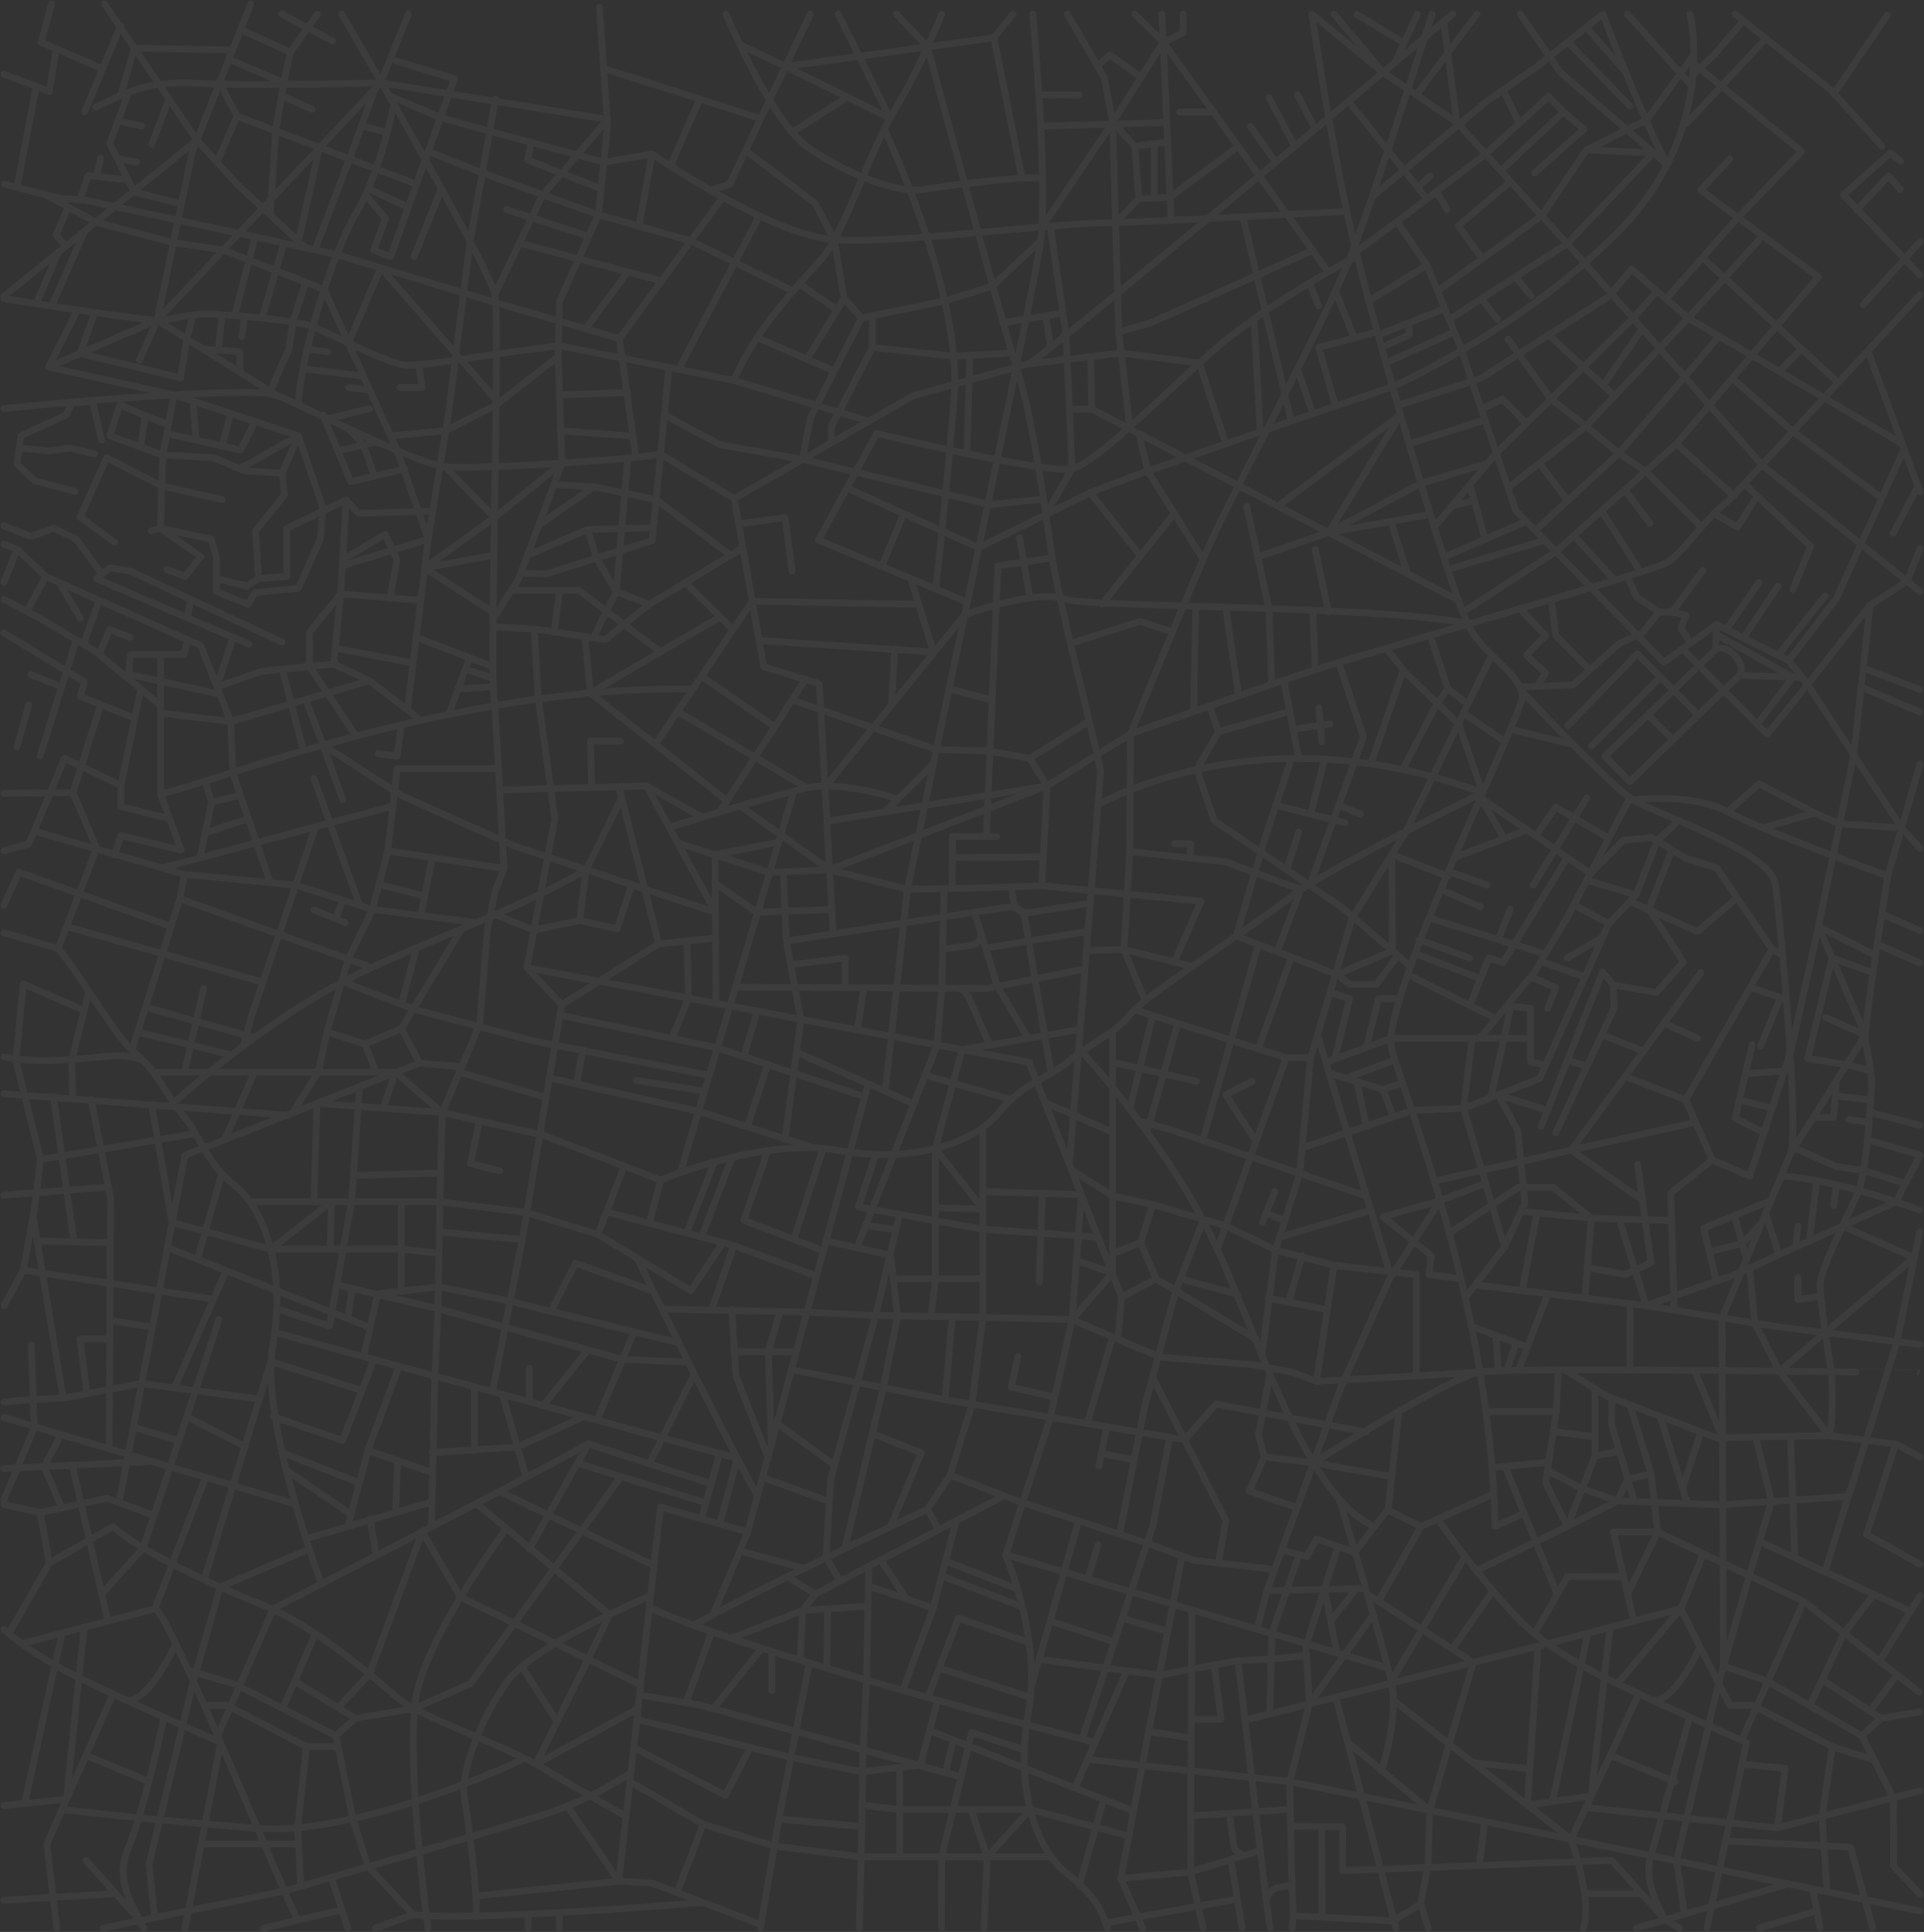 <svg width="2510" height="2520" viewBox="0 0 2510 2520" fill="none" xmlns="http://www.w3.org/2000/svg">
<rect x="0" y="0" width="2510" height="2520" fill="#333333" stroke="none"/>
<path opacity="0.05" d="M2504.85 996.49L2462.81 1142.59M2462.81 1142.59C2462.81 1142.59 2432.15 1333.22 2433.5 1353.24C2434.83 1373.27 2442.76 1394.61 2441.47 1419.98C2440.18 1445.35 2433.94 1530.9 2425.04 1552.86C2416.13 1574.82 2376.03 1652.25 2374.71 1673.59C2373.38 1694.94 2389.41 1791.97 2389.41 1791.97C2389.41 1791.97 2392.67 1855.1 2386 1872.45M2462.81 1142.59C2462.81 1142.59 2300.71 1084.25 2253.76 1058.85C2206.81 1033.45 2130.5 1043.38 2130.5 1043.38M2395.84 497.134L2221.01 336.006M2504.47 1606.83L2474.81 1749.96L2380.67 2049.93M2147.46 1703.1L2263.35 1662.64L2473.6 1567.54L2505 1506.56L2436.21 1486.72M2147.46 1703.1L1924.47 1675.97M2147.46 1703.1L2112.74 1591.15M2147.46 1703.1L2315.47 1730.11L2505 1753.74M2433.5 1350.04L2335.96 1504.42M2433.5 1350.04L2372.33 1208.53M2433.5 1350.04L2381.47 1327M2372.33 1208.53L2418.39 984.804L2439.62 789.296M2372.33 1208.53L2446.79 1246.23M2372.33 1208.53L2335.96 1371.89L2282.6 1534.01L2233.68 1512.93M2439.62 789.296L2488.07 758.027L2505 715.132M2439.62 789.296L2358.1 892.966M2504.85 899.572L2430.71 871.269M2504.32 928.58L2427.92 896.167M2358.1 892.966L2480.83 1079.96M2358.1 892.966L2305.44 957.793L2195.35 846.871M2358.1 892.966L2333.52 861.669M2480.83 1079.96L2505 1106.44M2480.83 1079.96L2399.22 1074.32L2367.21 1060.52M2367.21 1060.52L2294.74 1022.36L2253.79 1058.85M2367.21 1060.52L2299.83 1079.96M2505 1256.24L2448.79 1231.52M2505 1213.87L2454.96 1192.41M2233.68 1512.93L2179.62 1556.18L2184.03 1707.71M2233.68 1512.93L2199.17 1434.66M2330.43 1303.45L2282.6 1288.15M2301.21 1477.47L2263.73 1458.47L2285.6 1362.49M2327.79 1396.73L2276.93 1400.54M2311.68 1445.7L2269.17 1434.66M2296.71 1364.58L2322.82 1301.04M2311.68 1238.12L2239.97 1132.43L2198.64 1119.16L2154.69 1092.64L2117.62 1096.11L2074.99 1139.41L1931.44 1040.59L1962.6 1093.97M2311.68 1238.12L2199.17 1434.66M2311.68 1238.12L2325.61 1246.17M2190 1070.3L2161.75 1096.9L2134.4 1167.34M2134.4 1167.34L2098.75 1204.86M2134.4 1167.34L2070.08 1147.99M2098.75 1204.86L2016.25 1389.36M2098.75 1204.86L2053.21 1180.17M2016.25 1389.36L2008.58 1406.8L1909.3 1445.7M2016.25 1389.36L1996.85 1385.16V1315.16L1965.63 1311.85M1909.3 1445.7L1841.86 1448.58L1698.66 1497.43M1909.3 1445.7L1920.47 1354.45M1909.3 1445.7L1962.6 1626.73M2126.41 1040.59L2044.92 1195.96L2001.58 1268.57L1930.26 1354.45M1930.26 1354.45H1814.64L1729.68 1385.57M1930.26 1354.45L1996.85 1354.45M2070.08 1040.59L2000.17 1154.48M2098.74 1093.35L2029.54 1052.83L2005.08 1088.01M1897.43 1118.48L1992.59 1082.69M2044.56 1118.48L1961.04 1255.3L1942.17 1249.72L1917.21 1311.85M1951.72 1328.61L1836.37 1271.04M2015.93 1244.52L1864.32 1197.52M1931.44 1182.69L1879.58 1160.5M1954.66 1225.53L1970.54 1185.48M1917.21 1249.72L1850.89 1225.53M1931.44 1276.41L1847.77 1244.52M1940.14 1154.48L1889.61 1136.71M2090.87 1222.5L2044.56 1249.72M2067.7 1274.27L2010.23 1254.07M1996.85 1274.27L2029.54 1288.15L2019.05 1315.16M1970.54 1315.16L1945.02 1431.72M1962.6 1626.73L1911.57 1692.65M1962.6 1626.73L1989.53 1568.75L1980.09 1475.18L1954.66 1427.94L2019.34 1448.58M1890.75 1608.68L1981.3 1548.55H2026.04L2075.96 1589.04M2075.96 1589.04L2179.62 1591.97M2075.96 1589.04L2067.7 1693.41M2075.96 1589.04L1984.47 1579.96M1938.08 1543.53L1878.82 1565.99M1878.82 1565.99L1812.49 1668.66L1748.88 1810.62L1652.74 2074.92M1878.82 1565.99L1804.26 1587.27L1867.2 1637.77L1864.32 1662.35L1905.89 1668.16M1652.74 2074.92L1639.93 2124.86M1652.74 2074.92L1781.21 2071.86M1871.26 1540.53L2211.99 1463.76M2126.41 1175.73L2214.75 1215.16L2266.11 1170.98M2181.24 1108.67L2150.93 1185.48L2196.26 1254.71L2160.86 1294.55L2104.65 1284.78M2104.65 1284.78L2105.74 1315.16L2029.54 1477.47M2104.65 1284.78L2090.66 1267.66L2010.23 1469.66M2070.08 1391.12L2044.92 1382.57M2199.17 1434.66L2120.09 1404.04M1985.77 1683.43L2005.08 1582.61M2136.4 1518.69L2153.84 1647.14L2120.41 1662.35L2070.08 1653.27M2051.91 970.888L1970.54 951.246M2019.34 1687.51L1980.89 1787.6M1919.62 1730.11L1992.59 1757.09M1965.63 1787.8L1977.68 1751.57M1954.69 1787.98L1951.72 1743.59M2210.58 1787.33L2247.12 1875.35L2386 1872.48M2386 1872.48L2321.32 1788.6M2386 1872.48L2473.04 1883.55M2126.32 1787.07L2126.64 1700.57M2282.48 1653.98L2289.13 1725.85L2321.32 1788.6M2321.32 1788.6L2497.09 1640.44L2403.63 1599.19M2473.04 1883.55L2505 1900.43M2473.04 1883.55L2435.03 2001.54L2505 2040.3M2411.4 1952.01L2244.59 1962.82L2109.95 1957.83M2335.96 1874.21L2341.4 2031.9M2290.33 1874.44L2310.94 1958.5L2277.72 2069.95L2242.88 2192.88L2187.15 2427.27L2197.46 2496.82M2375.44 1690.97L2345.54 1695V1666.4M2369.97 1539.94L2360.48 1618.72M2342.52 1626.85L2345.54 1599.19M2303.12 1581.61L2320.76 1636.69M2395.76 1545.44L2392.17 1572.21M2485.98 1543.53L2431.12 1526.7L2395.76 1521.65L2340.55 1497.2M2440.38 1396.73L2409.1 1388.68L2358.1 1380.67L2390.11 1249.72L2443.53 1268.57M2440.38 1434.66L2400.19 1430.11M2395.76 1412.32L2392.17 1457.65H2367.21M2438.38 1463.76L2411.78 1460.23M2505 1467.84L2439.41 1450.9M2247.15 1878.35L2095.95 1821.01L2042.15 1787.07M2195.08 1940.89L2218.95 1867.66M2165.86 1847.52L2201.43 1961.2M2109.95 1957.83L2062.41 1940.89L2019.34 1918.63M2109.95 1957.83L2044.68 1991.03M2109.95 1957.83L2123.5 1929.35L2153.84 1922.36M2033.04 1786.95L2030.22 1841.21M2030.22 1841.21L2016.25 1933.72L2044.68 1991.03M2030.22 1841.21L1940.14 1841.21M2044.68 1991.03L2080.81 1899.19M2044.68 1991.03L1925.65 2048.76M2080.81 1811.44V1899.19M2080.81 1899.19L2112.74 1892.94M2102.95 1823.68L2102.24 1857.5L2132.17 1958.65M2153.84 1922.36L2162.57 1998.31M2153.84 1922.36L2126.41 1832.58M2162.57 1998.31L2353.1 2088.8M2162.57 1998.31H2104.77L2131.41 2114.43M2162.57 1998.31L2123.32 2079.17M2353.1 2088.8L2503.85 2207.24M2353.1 2088.8L2271.99 2270.04M2080.81 1874.21L2029.54 1867.66M2309.77 1565.99L2222.48 1602.13L2239.03 1671.13M2277.96 1640.8L2262.67 1585.51M2229.89 1633.02L2272.69 1621.83L2296.6 1597.02M2020.22 1907.36L1946.49 1914.29M2031.42 2079.58L1963.54 1912.67M2333.52 861.669L2239.33 814.663M2333.52 861.669L2395.84 780.282L2483.98 585.742M2239.33 814.663L2170.59 863.812L1977.33 665.778L1904.13 449.541L1861.53 345.841M2239.33 814.663L2238.24 847.223M1861.53 345.841L1822.46 289.206M1861.53 345.841L1785.77 392.612M1822.46 289.206L1769.1 328.343M1822.46 289.206L1938.02 200.949L2020.34 125.817L2039.42 146.075M1711.57 18.329L1804.17 94.519M1804.17 94.519L1836.75 116.128L1900.63 159.816M1804.17 94.519L1820.28 81.013L1849.01 18.329M1804.17 94.519L1740.47 18.329M1900.63 159.816L2063.61 339.03L2299.51 607.322L2504.85 771.445M1900.63 159.816L1883.52 27.96M1823.72 528.813L1931.44 493.757L2098.74 386.769L2128.55 351.155L2202.43 414.955M2202.43 414.955L2377.97 517.95L2481.75 578.99M2202.43 414.955L2299.56 307.497M2202.43 414.955L2069.02 555.942M2454.93 649.835L2339.02 562.842L2259.7 493.522M2276.58 632.102L2362.3 712.754L2339.02 768.568M2236.18 669.859L2266.49 687.475L2292.27 646.87M2274.25 832.103L2319.44 764.516M2319.44 854.651L2381.03 777.229M2253.79 818.803L2294.74 759.437M2221.45 744.316L2181.24 798.309M2181.24 798.309H2164.39M2181.24 798.309L2199.38 802.596L2193.03 819.801L2205.75 838.68M2164.39 798.309L2135.2 778.932L2122.76 751.48M2164.39 798.309L2141.75 826.231L2112.68 839.237L2051.91 893.465L1982.83 896.167M2502.21 634.128L2469.87 695.402M2350.22 455.09L2321.08 484.568M1908.33 798.309L2029.81 719.536L2187.06 578.901M2187.06 578.901L2372.33 361.196L2218.9 247.984L2256.61 207.203M2187.06 578.901L2261.96 646.87M1888.78 742.907L2015.31 704.709M1883.52 726.818L1991.21 679.988M2002.94 692.026L2111.89 591.321M2111.89 591.321L2197.79 491.643L2242.56 438.502M2111.89 591.321L2146.93 614.78L2219.78 687.475M2111.89 591.321L2069.02 555.942M2069.02 555.942L1967.42 636.477M2069.02 555.942L2023.43 520.651L1967.42 442.318M1871.03 687.475L1952.05 591.086L2130.49 414.955L2161.75 379.811M2173.53 389.999L2264.23 286.886L2350.22 197.485L2209.75 83.01M2106.42 516.453L2020.34 436.916M2142.52 428.783L2091.42 502.624M1991.21 552.419L1960.01 520.416L1932.62 533.628M1937.38 547.721L1838.25 578.901M1940.96 604.298L1853.62 630.605L1733.21 694.668M1733.21 694.668L1640.01 726.818M1733.21 694.668L1827.19 540.939L1667.06 660.17M1733.21 694.668L1865.88 670.945M2008.02 604.298L2045.27 652.889M2152.72 682.807L2119.62 639.207M2089.34 666.306L2140.31 746.254M2053.21 698.603L2106.42 756.912M1917.56 632.102L1937.38 703.418M1893.99 660.17L1923.33 652.889M2023.78 781.956L2029.54 829.02L2073.61 873.207M1982.83 793.817L2016.37 829.02L1991.21 854.651L2016.37 877.816L2005.08 895.286M1890.63 416.687L2044.39 317.89L2156.95 199.481L2069.43 195.694M2069.43 195.694L2011.23 281.425L1875.44 379.635M2069.43 195.694L2148.57 156.028L2209.75 71.736M1970.54 236.68L1902.57 294.461L1932.62 335.859M1887.81 273.263L1875.44 251.742M1789.8 257.174L1937.38 133.861L2005.08 86.738L2091.1 18.329C2091.1 18.329 2139.81 148.365 2175 214.778L2035.13 93.873L1983.33 18.329M1847.77 123.673L1926.91 18.329M2045.27 54.765L2126.41 138.471M2069.43 35.564L2120.76 93.873M2207.52 112.781L2123.12 18.329M2209.37 96.603L2236.18 71.736L2274.43 26.961M2263.52 18.329L2389.02 117.889L2454.93 190.585M2479.57 210.432L2466.22 199.481L2404.99 254.179L2505 358.994M2430.62 397.486L2505 315.277M2479.19 246.927L2463.69 229.546L2422.1 273.88M2303.71 50.215L2200.43 160.843M2039.42 146.075L2066.26 168.477L2001.94 225.7M2039.42 146.075L1957.96 222.852M1960.9 117.479L1981.95 160.843M1997.85 386.358L1977.01 361.196M1953.75 416.687L1932.62 389.705M1883.52 403.211L1797.82 436.916M1897.28 432.865L1808 473.47M1838.25 421.003V436.916L1802.35 453.182M1861.53 259.346L1759.14 132.217M1865.65 229.517L1849.51 244.431M1770.45 18.946L1831.66 56.233M1543.5 18.329V43.08L1517.42 54.824M1517.42 54.824L1732.82 354.737M1517.42 54.824L1451.6 159.816M1517.42 54.824L1480.44 18.329M1742.26 379.635L1765.05 437.092M1796.71 432.865L1720.39 453.182L1742.26 529.635M1712.69 539.735L1692.84 481.25M1684.46 549.424L1621.52 282.805M1712.69 326.522L1501.46 421.003L1459.45 432.864M1459.45 432.864L1473.88 556.793M1459.45 432.864L1451.6 159.816M1599.03 578.902L1564.64 473.47L1462.65 460.522L1341.92 474.526M1341.92 474.526C1371.26 458.907 1894.99 18.329 1894.99 18.329M1341.92 474.526L1191.48 516.012L957.974 650.393M1282.09 1470.83V1718.34M1282.09 1718.34L1267.98 1831.58L1239.46 1924.24M1282.09 1718.34L1398.65 1721.36M1282.09 1718.34L1142.3 1715.9M1239.46 1924.24L1209.98 1968.6M1239.46 1924.24L1328.8 1958.24L1496.46 2012.94L1557.73 2035.19L1662.89 2046.93M1209.98 1968.6L1224.59 1995.44M1209.98 1968.6C1204.16 1971.36 996.31 2068.84 904.969 2119.84M1370.2 294.989L1390.78 437.092L1398.65 611.344M1398.65 611.344L1364.32 670.945M1398.65 611.344C1429.96 603.535 1506.28 525.378 1578.69 460.874C1651.1 396.37 1770.45 333.833 1770.45 333.833M1398.65 611.344C1367.35 619.154 1143.65 565.367 1143.65 565.367L1067.75 704.475L1261.95 785.362M1451.6 159.816L1360.11 294.99M1451.6 159.816L1480.44 190.761M1451.6 159.816L1440.84 101.595L1392.36 18.329M1515.81 18.329L1527.71 287.385M1615.85 190.761L1526.39 257.174L1485.73 259.346M1485.73 259.346L1455.36 290.321M1485.73 259.346L1480.44 190.761M1521.6 159.816L1357.35 164.631M1480.44 190.761L1521.6 185.623M1505.84 257.174V187.59M1488.67 100.685L1448.04 71.736L1435.84 82.07M1355.09 123.879L1407.77 123.673M1715.77 168.477L1692.84 123.673M1689.11 190.761L1655.48 127.05M1664.09 211.607L1631.08 164.631M1583.98 146.075H1539.12M1635.93 416.1L1644.1 563.311M1395.16 533.628H1424.41M1424.41 533.628L1902.57 782.954M1424.41 533.628L1422.76 465.161M1485.73 565.601L1497.43 614.603L1569.55 729.783M1626.34 660.17L1655.48 793.817L1658.95 892.702M1836.04 748.25L1814.64 680.106M1733.21 798.309L1715.77 716.923M1712.69 796.049L1715.77 873.647M1599.03 791.997L1615.85 907.588M1559.93 790.822L1557.02 928.169M1396.54 839.384L1487.11 810.582L1530.12 824.381M1708.22 369.212L1720.39 399.012M1386.63 408.378L1308.17 421.003M1370.58 453.182L1364.32 411.96M1357.56 314.279L1294.2 373.322L1232.38 392.612L1124.05 414.691M1357.56 314.279C1367.35 238.06 1347.41 18.329 1347.41 18.329M1357.56 314.279C1349.77 374.996 1237.46 897.693 1183.84 1159.97M1124.05 414.691L1057.49 544.198L1046.7 599.336M1124.05 414.691L1101.23 389.412M1084.3 576.2V556.793L1138.07 453.182M1138.07 453.182V411.96M1138.07 453.182L1244.17 464.691L1320.07 460.58M1101.23 389.412L1088.44 312.635M1101.23 389.412L1052.67 468.478M1088.44 312.635L1063.43 265.218L972.703 196.281M1088.44 312.635C1005.25 307.056 850.759 200.949 850.759 200.949M1088.44 312.635C1171.67 318.213 1355.09 292.787 1437.55 290.85C1519.98 288.883 1757.17 275.553 1757.17 275.553M1261.31 592.554L1265.3 463.546M1043.49 370.973L1092.15 404.18M1088.44 483.98L987.814 440.439M957.886 496.312L1133.48 549.424M1034.65 379.635L901.618 314.279L780.644 279.987M926.665 248.072L951.713 240.527L1057.11 18.329M965.853 58.288L1024.71 86.68M1024.71 86.68L1160.97 154.179L1093.56 18.329M1024.71 86.68L1296.55 49.216M1296.55 49.216L1333.33 232.511M1296.55 49.216L1321.51 18.329M1033.67 172.529L1105.41 126.639M1361.32 650.892L1291.91 658.291L1052.67 600.422L938.807 579.812L866.899 541.203M846.937 788.268L969.205 714.692M846.937 788.268L789.522 834.334L696.918 820.388M846.937 788.268L803.986 771.592M953.212 724.322L855.933 651.656L774.441 634.862M956.211 821.328L894.151 759.848M1188.28 754.68L1217.77 850.6L990.313 835.362M1197.66 788.209L981.375 784.187L854.992 970.859M1163 920.535L1167.29 846.871M915.171 881.956L1010.66 947.958M948.449 1044.41L770.09 904.035M770.09 904.035L763.123 830.371M770.09 904.035L939.395 804.681M915.994 1066.07L843.38 1025.06M843.38 1025.06L933.397 1189.88L849.789 1162.55L670.283 1103.18L524.115 1037.86L421.338 971.622M843.38 1025.06L652.085 1030.49M1178.52 670.945L1150.47 738.004M1282.09 1554.18L1410.62 1558.21L1398.65 1721.36M1398.65 1721.36L1369.26 1852.19L1312.11 2027.79L1810.79 2175.77M1398.65 1721.36L1451.31 1660.35M1398.65 1721.36L1488.94 1759.91L1516.39 1770.42L1635.49 1780.11L1685.82 1789.92L1717.36 1801.9M1431.14 1613.73L1282.09 1603.25L1119.78 1574.41L1142.3 1505.77M1451.31 1660.35L1406.39 1645.14M1451.31 1660.35V1559.82M1077.65 1618.75L1161.88 1637.16L1170.94 1717.63L1152.21 1809.94L1102.44 2019.13M1142.3 1715.9L1083.59 1929.7L1077.65 2031.2L1096.06 2062.35M1142.3 1715.9L1173.58 1583.96M1142.3 1715.9L1050.9 1711.5L863.547 1707.5M1129.13 1598.4L1167.35 1603.74M1220.27 1498.05L1254.96 1369.33L1409.18 1342.82M1220.27 1498.05V1668.04M1220.27 1498.05L1282.09 1577.06L1220.27 1575.38M1220.27 1668.04H1280.65M1220.27 1668.04H1165.35M1220.27 1668.04L1214.59 1717.16M1930.73 1789.74L1879.58 1792.82L1717.36 1801.9M1930.73 1789.74C1973.39 1782.28 2505.29 1790.94 2505 1790.8M1930.73 1789.74C1888.08 1797.2 1711.57 1909.24 1713.63 1908M1717.36 1801.9L1740.41 1650.49M1232.79 1825.68L1242.52 1717.63M1232.79 1825.68L1545.41 1878.06L1586.36 1831.46L1782.27 1867.99M1232.79 1825.68L1032.79 1786.63M1161.88 1991.03L1201.86 1895.17L1137.98 1869.72M1463.24 1691.97L1458.27 1746.82M1463.24 1691.97L1508.13 1668.04M1463.24 1691.97C1431.87 1611.38 1376.25 1471.77 1342.71 1386.19M1451.31 1743.82L1418.41 1856.77M1443.87 1861.06L1433.61 1912.14M1479.68 1904.16L1436.84 1896.02M1503.87 1991.03L1525.89 1874.8M1460.63 2001.25L1492.96 1836.42L1533.59 1684.4L1569.55 1591.97M1824.61 1843.53L1811.08 1968.28L1767.19 2024.94L1717.92 2007.39L1704.43 2030.52L1672.12 2021.48M1815.67 1926.06L1713.63 1908.03L1649.39 1900.34M1847.77 1794.61V1662.61L1740.41 1650.49M1740.41 1650.49L1663.97 1630.49M1663.97 1630.49L1599.09 1599.02L1503.87 1571.15M1663.97 1630.49L1646.63 1765.61M1663.97 1630.49L1695.55 1530.46L1709.78 1379.58M1503.87 1571.15L1451.31 1559.82M1503.87 1571.15L1488.11 1620.8M1451.31 1559.82L1400.27 1527.35M1451.31 1559.82L1451.31 1344.91M1365.96 1439.21L1451.31 1476.67M1488.11 1620.8L1451.31 1635.34M1488.11 1620.8L1508.13 1668.04M1508.13 1668.04L1638.66 1746.82M1539.94 1668.04L1613.82 1687.98M1588.01 1629.41L1677.94 1379.58M1677.94 1379.58L1480.23 1317.01M1677.94 1379.58L1709.78 1379.58M1473.88 1446.64L1503.87 1324.5M1496.4 1476.67L1536.44 1334.81M1569.55 1485.75L1606.09 1356.86L1641.66 1232.02M1485.59 1462.02L1525.89 1473.21L1782.6 1559.82L1788.3 1578.61L1669.24 1613.9M1709.78 1379.58L1764.05 1197.52L1834.37 1084.34L1945.02 856.442M1865.88 829.02L1888.78 898.251M1888.78 898.251L1914.86 918.539M1888.78 898.251L1874.17 918.539L1829.78 1003.8M1963.54 967.541L1909.3 930.019M1809.52 847.223L1834.37 878.257L1902.57 943.847L1934.32 1034.04M1830.78 873.765L1788.3 996.49M1674.7 887.359L1694.31 989.884M1746.55 864.017L1778.6 961.082L1709.78 1152.27M1664.09 1050.28L1754.34 1073.09M1746.5 1050.28L1774.36 1061.67M1840.07 1260.58L1749.49 1182.69L1584.19 1070.3L1561.34 1003.8L1589.51 954.564M1553 1118.48V1100.57H1532.12M1556.14 1260.58L1466.3 1238.56M1466.3 1238.56L1417.32 1239.94M1466.3 1238.56L1493.99 1305.21M1466.3 1238.56L1473.83 1110.67L1599.03 1124.15L1696.75 1160.5L1666.18 1241.35M1343.5 989.209L1365.96 1025.06M1343.5 989.209L1420.94 940.647M1343.5 989.209L1290.67 979.725L1221.62 977.758L1033.26 912.931M1365.96 1025.06L1359.08 1155.39M1365.96 1025.06L1078.71 1071.18M1365.96 1025.06L1474.97 957.235C1474.97 957.235 1557.17 754.005 1586.51 692.026C1615.85 630.047 1729.36 415.894 1760.66 337.738C1791.97 259.552 1868.23 18.329 1868.23 18.329M1365.96 1025.06L1082.27 1134.36M1359.08 1155.39L1293.91 1157.76L1183.84 1159.97M1359.08 1155.39L1566.75 1175.5L1532.12 1254.71M1183.84 1159.97L1082.27 1134.36M1183.84 1159.97L1154.88 1423.44M1082.27 1134.36L1004.51 1138.15L883.979 1099.43M1082.27 1134.36L965.853 1051.42M1085.09 1186.45L986.814 1189.8L932.486 1151.51M1021.71 1137.33L1024.06 1188.53L1025.71 1227.44M932.28 1114.96L1015.68 1098.63M896.297 1227.44L898.061 1302.01L876.6 1354.51M919.11 1423.18L830.298 1409.35M1062.46 1497.46L911.29 1449.52L716.762 1405.97M1001.42 1388.53L974.966 1469.72M1024.06 1486.51L1044.7 1329.7L1025.71 1227.44M1025.71 1227.44L1314.75 1183.31C1325.39 1181.63 1335.42 1188.83 1337.21 1199.46L1350.27 1276.88L1371.23 1399.84M1300.17 1091.26L1242.58 1091.03V1118.48M1242.58 1118.48L1242.02 1158.82M1242.58 1118.48L1361.05 1117.98M1050.49 886.272L938.807 1059.32M1293.35 912.931L1238.2 898.574M1154.15 1059.32L1217.77 996.255M1074.04 1631.49L970.351 1591.62L1001.43 1501.51M1073.72 1498.05L1035.53 1616.69M1064.66 1664.2L957.357 1624.56M957.357 1624.56L791.198 1580.87M957.357 1624.56L928.37 1708.35M954.623 1510.58L915.141 1613.46M931.487 1516.49L895.797 1608.38M943.099 1620.8L901.324 1683.72L780.056 1610.12M905.146 1793.26L847.231 1909.24M357.867 1737.83L961.855 1902.16L938.983 1987.83M954.623 1708.35L960.15 1794.61L1002.34 1902.16M1013.63 1856.77L1088.71 1911.14M994.751 1927.03L1080.83 1958.24M1035.53 1763.26H957.357M1017.42 1710.79L1002.34 1763.26L1006.33 1883.96M915.141 1981.02L938.807 1895.91M934.044 1309.41L932.927 1115.66M987.755 1319.01L970.351 1378.26M1330.19 701.509L1343.5 779.754M1888.78 1143.08L1815.67 1114.46L1816.46 1240.3L1744.2 1271.04M1744.2 1271.04L1612.73 1221.01L1648.86 1097.55L1684.49 990.001M1744.2 1271.04L1760.43 1283.87H1795.83L1823.31 1246.17M1641.66 1368.1L1684.49 1248.34M1819.84 1382.57L1755.52 1406.3M1812.49 1658.27L1718.74 1349.54M1734 1399.78L1804.26 1421.01M1804.26 1421.01L1829.78 1412.64M1804.26 1421.01L1816.46 1453.98M1770.16 1410.73L1782.27 1468.89M1735.12 1294.55L1760.43 1302.8L1741.29 1381.31M1782.27 1366.31L1798.27 1302.8H1825.93M1633.43 1410.41L1599.03 1427.94L1638.66 1488.71M1560.76 1410.41L1451.31 1385.57M1663.09 1554.18L1646.63 1594.97M1676.14 1591.97L1651.63 1582.61M1654.86 1693.41L1731.59 1708.35M1698.66 1637.77L1681.23 1698.55M1657.15 1789.92L1641.66 1870.95L1649.39 1900.34M1649.39 1900.34L1629.7 1944.82L1691.96 1966.72M1727.86 989.884L1709.78 1061.67M1687.64 951.246L1735.12 944.317M1724.5 967.541L1720.39 923.06M1678.44 1134.36L1694.31 1085.45M2268.78 880.899L2350.63 883.453M2045.5 946.46L2135.96 852.86L2215.63 932.808M2182.56 964.898L2149.87 932.397M2075.96 973.325L2165.86 883.454M2239.33 827.581L2339.02 883.453L2292.27 944.552M2505 384.127L2255.73 652.39C2220.51 679.753 2195.08 722.736 2173.53 734.481C2152.01 746.195 1797.82 847.84 1729.33 869.331C1660.83 890.823 1474.94 957.265 1474.94 957.265L1473.8 1110.7M861.901 1539.06C861.901 1539.06 995.545 1482.93 1093.38 1500.51C1191.22 1518.1 1271.45 1490.74 1302.76 1451.66C1334.07 1412.58 1367.35 1406.71 1392.77 1385.22C1418.2 1363.73 1455.39 1348.08 1474.97 1322.68C1494.55 1297.28 1643.25 1203.48 1682.41 1170.83C1721.54 1138.18 1934.35 1034.07 1934.35 1034.07C1730.36 958.439 1553.02 989.238 1432.43 1049.1M861.901 1539.06L707.883 1480.52L576.885 1451.13M861.901 1539.06L846.937 1595M2504.47 1578.38C2443.62 1555.74 2367.24 1535.51 2322.82 1534.01M2130.5 1043.38C2099.19 1024 1984.47 900.365 1984.47 900.365M2130.5 1043.38C2161.8 1062.76 2310.53 1109.67 2316.38 1154.62C2322.23 1199.57 2347.69 1473.18 2335.96 1504.45L2246.44 1719.39L2248.47 2173.12L2305.74 2192.88L2428.86 2264.17M1086.86 1218.07L1068.78 891.88L996.31 869.684L957.974 650.423L861.901 592.554M1132.75 1413.7L975.584 1998.31M975.584 1998.31L861.636 1965.72L807.338 2453.72M975.584 1998.31L929.987 2106.18M1169.47 18.329L1210.01 61.136C1210.01 61.136 1307.7 424.203 1326.78 481.631C1345.86 539.03 1361.5 650.569 1371.28 718.89C1381.07 787.241 1429.99 970.917 1435.87 1006.09M1077.65 1025.06L1258.51 801.803C1258.51 801.803 1348.65 768.626 1385.4 780.84C1422.14 793.054 1791.97 789.002 1917.21 813.518M1228.5 18.329C1228.5 18.329 1201.01 87.59 1167.76 142.317C1134.48 197.044 1101.23 304.532 1071.86 337.738C1042.49 370.944 983.316 431.837 957.857 496.312L729.932 450.892L647.617 461.667C647.617 461.667 550.456 477.668 529.083 476.347C507.71 475.025 430.187 434.978 408.197 426.082C386.207 417.186 300.541 410.962 275.141 409.67C249.741 408.378 228.368 416.305 208.318 417.627C188.269 418.948 5 389.558 5 389.558M850.759 200.949L833.561 294.989M850.759 200.949L787.67 211.636L753.215 202.065L638.915 171.237L574.503 153.21L507.24 124.642M1128.31 1430.55L935.896 1366.84L730.52 1324.09M831.209 1641.18C831.209 1641.18 937.043 1859.44 988.284 1951.04M887.36 1529.99L1035.53 1031.93M883.362 927.846L1052.67 1027.67M1052.67 1027.67C1081.65 1021.01 1133.19 1029.08 1171.2 1042.44M1052.67 1027.67C1005.57 1038.47 872.837 1078.99 872.837 1078.99M1153.59 168.477C1153.59 168.477 1255.51 381.338 1244.9 516.864C1234.29 652.39 1220.68 768.186 1220.68 768.186M947.068 18.329C947.068 18.329 1006.07 157.937 1052.67 191.172C1099.26 224.408 1168.91 252.858 1203.57 247.426C1238.23 241.995 1323.54 230.28 1360.14 232.218M1435.84 1006.09L1395.51 1515.11M1411.27 1371.54C1411.27 1371.54 1516.07 1484.6 1576.75 1605.92C1637.4 1727.23 1701.37 1953.48 1793.36 1991.24M1503.64 1796.46L1599.18 1983.16L1589.51 2038.74M2204.73 18.329C2204.73 18.329 2242.88 170.767 2108.98 304.502C1980.83 432.483 1816.73 504.327 1816.73 504.327C1816.73 504.327 1488.67 615.249 1422.14 642.583L1276.86 714.369L1104.88 636.447M1988.47 1974L1950.46 1991.03C1944.58 1701.81 1831.1 1428.2 1815.43 1367.63C1799.76 1307.06 1983.71 937.682 1985.68 910.142C1987.65 882.602 1942.64 859.525 1919.15 822.267C1895.66 785.009 1801.73 458.907 1770.42 333.833C1739.12 208.759 1711.54 18.329 1711.54 18.329M2505 641.673L2436.71 457.615M1192.13 1439.86L1039.08 1372.45M1206.92 1402.45L1319.04 1434.19M1102.67 1288.21V1249.54L1031.44 1258.35M1118.61 1343.76C1118.67 1341.97 1126.87 1288.33 1126.87 1288.33M1319.16 1157.18L1321.98 1174.18C1323.72 1184.66 1333.6 1191.79 1344.12 1190.18L1422.2 1178.2M1415.41 1263.96L1286.88 1289.3L959.856 1287.48M687.422 1262.17L1343.36 1385.75M687.422 1262.17L723.729 1068.01L702.327 911.257L696.918 820.388M687.422 1262.17L732.813 1310.44M1228.64 1288.95L1231.55 1164.19M1301.32 1286.45L1271.3 1190.38M1286.21 1236.63L1419.29 1214.9M1222.53 1363.02L1117.84 1627.53M1229.82 1238.12L1266.83 1232.99C1275.74 1231.75 1281.41 1222.8 1278.74 1214.22L1276.3 1206.44M5 386.593L256.914 182.834M256.914 182.834L136.116 5M256.914 182.834L309.184 240.292L398.819 323.293M6 240.292L78.555 258.847L111.833 261.108L439.389 332.071L646.5 394.55L807.984 441.79M807.984 441.79L829.474 596.488M807.984 441.79L942.893 257.174M47.275 112.722L22.169 244.431M59.71 254.179L125.797 289.998L225.987 316.364L291.192 326.141L422.896 377.579L518.088 587.563L558.628 703.3M558.628 703.3L531.464 925.996M558.628 703.3L446.533 738.004M558.628 703.3L585.645 535.537L613.221 315.101L646.441 129.193M235.747 265.541L175.157 250.509L143.143 187.385L167.573 120.444M327.087 5L250.77 198.454L205.114 417.626M205.114 417.626L359.69 515.043M205.114 417.626L496.657 108.025M205.114 417.626L63.414 478.754M205.114 417.626L182.007 469.594M532.552 18.329L496.657 108.025M496.657 108.025L792.55 155.705L730.314 229.017L707.942 254.179L645.383 384.127M496.657 108.025C496.657 108.025 320.532 112.487 255.973 108.582C191.385 104.677 162.046 122.264 124.857 139.851M63.414 478.754L101.132 404.356M63.414 478.754L226.986 515.043M110.51 301.273L67.295 399.277M76.144 329.047L47.275 396.194M226.986 515.043L389.294 568.332M226.986 515.043L212.317 593.464M389.294 568.332L368.186 617.216M389.294 568.332L313.682 610.933M389.294 568.332L421.338 662.578L417.84 703.3L389.294 767.305L332.703 772.913L323.471 788.268L282.402 771.504V726.818L275.141 703.3L209.494 689.061M368.186 617.216L371.009 645.842L333.232 692.613L337.436 754.739M368.186 617.216L319.973 614.427L279.404 597.134L212.317 593.464M337.436 754.739L322.06 764.516L282.402 754.739M337.436 754.739L374.213 751.95V689.061L451.53 652.214M209.494 689.061L212.317 593.464M209.494 689.061L261.941 726.113L241.656 751.95L217.579 742.878M209.494 689.061L197.235 692.613M212.317 593.464L143.143 568.332L158.459 520.592M332.703 549.747L313.682 587.181L217.579 565.367M251.828 523.206L255.679 573.998M300.894 539.324L289.84 581.779M219.637 554.268L156.019 528.167M183.653 581.779L189.445 541.878M289.84 651.656L211.111 633.952L138.909 597.134L104.66 674.469L149.375 707.264M132.618 573.998L120.712 523.206L93.548 526.053L86.374 541.203L27.049 568.479L22.169 605.355L45.217 626.993L97.663 641.116M123.534 592.084L91.372 584.45L63.414 588.267L24.932 584.45M5 709.701L22.169 716.365M22.169 716.365L59.71 751.95M22.169 716.365L5 759.848M59.71 751.95L244.449 834.334M59.71 751.95L35.016 797.458M244.449 834.334L261.941 842.027L300.894 941.176M244.449 834.334L240.274 853.741H170.189L166.867 884.892M300.894 941.176L303.745 1008.5L352.664 1151.51M300.894 941.176L209.494 929.989M300.894 941.176L482.163 887.946M5 781.75L50.803 805.708L123.534 849.014L209.494 920.212M209.494 920.212V1035.69M209.494 920.212V853.741M209.494 1035.69L236.423 1108.97L157.783 1089.83L149.551 1115.1M209.494 1035.69C280.491 1020.59 593.642 893.407 903.764 898.809M5 825.438L110.246 889.502L104.66 908.351L175.804 936.86M183.653 898.809L157.783 1024.41M157.783 1024.41L84.17 989.209L37.544 1100.75L5 1109.85M157.783 1024.41L157.783 1052.04L221.371 1068.01M99.427 834.657L52.39 986.067M37.544 919.038L22.169 974.206M80.406 895.844L40.337 880.018M131.354 919.038L95.194 1033.89M95.194 1033.89L5 1034.69M95.194 1033.89L126.003 1106.06L75.909 1237.36M77.379 759.848L104.66 806.09M129.237 782.954L109.011 840.353M129.237 853.741L143.142 821.063L170.189 831.545M170.189 880.018L286.871 905.503M482.163 887.946L548.897 939.473M482.163 887.946L435.303 866.102M464.083 959.672L403.846 869.273V824.557L444.387 774.704M444.387 774.704L451.53 652.214M444.387 774.704L548.897 782.954M444.387 774.704L435.303 866.102M451.53 652.214L467.464 669.565L563.244 666.776M398.819 912.403L421.338 971.622M421.338 971.622L447.356 1043.17M395.821 979.138L368.186 872.855M5 685.948L40.337 699.836L70.029 689.06L99.427 703.3L132.618 748.456M248.653 782.954L244.449 806.09M368.186 837.711L170.189 744.962L143.143 740.793L126.003 754.739L324.853 840.353M435.303 866.102L341.64 875.526L283.078 895.844L303.745 831.281M538.931 864.81L437.948 845.52M446.533 730.311L502.595 696.958L517.794 730.311L508.71 780.576M543.018 831.281L643.207 869.684M585.293 931.839L612.692 857.969M643.413 884.892L607.165 872.855M643.207 895.844L597.493 898.897M643.413 798.75L554.042 740.793M554.042 740.793L645 675.144M554.042 740.793L643.207 724.322M645 675.144L733.136 604.151M645 675.144L580.795 608.849M733.136 604.151L728.227 465.102M733.136 604.151L676.692 754.739L642.443 808.85M728.227 465.102L647.146 528.167L581.412 561.814L509.445 568.479M728.227 465.102L729.961 393.082L780.644 279.987M780.644 279.987L792.55 164.132L782.055 9.551M780.644 279.987L629.213 225.582L558.628 197.485M645.383 384.127C637.563 345.019 445.768 18.329 445.768 18.329M645.383 384.127C653.203 423.205 637.563 878.903 645.383 919.772M646.441 520.592L496.657 349.364L454.588 447.486M575.797 246.076L540.166 334.802M692.949 185.799L688.392 208.759L784.142 246.076M729.961 515.043L818.921 511.99M730.667 561.814L825.623 568.89M546.487 475.642L550.514 505.472H521.851M395.262 481.074L474.108 490.557M482.252 508.525L454.588 505.472M427.541 546.224L482.252 533.012M400.73 455.354L427.541 458.907M398.819 368.184L382.003 420.005L376.918 455.354L352.429 510.493M251.828 410.756L243.773 442.025L235.747 492.935L104.66 460.962L123.534 407.644M289.84 410.756L285.283 450.921M267.468 455.354L312.829 458.907V483.863M318.944 412.782L315.416 439.324M332.703 308.965L306.332 410.756M370.244 317.098L341.963 414.925M767.973 308.29L661.199 273.204M476.989 254.179L502.801 284.714L487.778 326.258L509.445 334.802L592.613 102.652L517.118 79.604M480.576 246.076L532.552 270.268M286.43 108.025L309.184 151.566M309.184 151.566L543.282 240.292M309.184 151.566L283.108 211.636M352.429 280.339L359.69 170.708L370.244 108.025M370.244 108.025L378.74 67.977M370.244 108.025L298.601 77.197M378.74 67.977L414.136 18.329M378.74 67.977L313.829 38.529M367.451 124.642L407.08 142.669M410.843 325.876L455.97 207.203L489.19 115.952M505.094 172.646L471.668 164.132M416.635 192.993L389.294 314.455M367.451 18.329L433.715 53.268M220.489 129.193L198.058 188.119M157.283 124.642L175.334 62.722L303.334 65.159M167.19 234.801L114.861 228.871L104.66 260.022M88.903 270.004L73.263 306.205L85.757 321.267M125.944 230.133L131.383 206.058M153.197 207.203L178.244 211.401M157.283 158.641L184.535 164.132M67.295 5L53.625 55.147L133.882 89.674M5 96.75L64.414 119.181L73.322 63.691M774.441 634.862L723.406 631.926M774.441 634.862L703.238 684.921M818.979 597.516L803.986 771.592M803.986 771.592L774.441 831.281M803.986 771.592L778.145 728.021L766.621 690.705M643.207 817.628L696.918 820.388M667.108 769.889H754.95L861.901 850.6M872.69 479.342L850.759 705.15L713.204 748.456L679.338 747.781M766.621 690.705L852.376 688.415M766.621 690.705L688.245 724.322M729.961 769.889L722.906 824.968M421.338 541.203L457.528 628.402L528.289 611.462M492.1 576.2L440.859 588.267M488.425 621.004L474.108 580.428L454.911 559.113M326.059 1567.54H573.857M573.857 1567.54L687.275 1581.67L780.056 1610.12M573.857 1567.54L576.885 1451.13M573.857 1567.54L571.446 1707.15M780.056 1610.12L814.099 1520.89M409.52 1567.54L413.518 1439.18L576.885 1451.13M576.885 1451.13L515.795 1398.58M576.885 1451.13L615.485 1361L626.009 1333.54L635.711 1214.64L645.53 1164.34L657.553 1132.87M469.111 1418.69L458.645 1567.54L429.746 1729.64L361.042 1707.15M500.567 1443.44L515.795 1398.58M515.795 1398.58L415.165 1398.58M474.608 1769.6L492.6 1687.6L573.18 1678.55L665.609 1697.26L886.007 1751.63M897.708 1776.65L812.188 1773.09L571.446 1707.15M571.446 1707.15L439.33 1675.91M571.446 1707.15L567.213 1794.79L562.862 1991.68M453.765 1720.3L459.115 1682.14M353.281 1629.32L224.399 1594.64L197.853 1440.65M353.281 1629.32H523.527M353.281 1629.32L432.422 1567.54L430.746 1629.32M523.527 1629.32V1568.98M523.527 1629.32L523.527 1684.13M523.527 1629.32L572.681 1634.98M645.383 919.743L648.44 970.858L657.553 1132.87M657.553 1132.87L505.947 1109.85M681.366 1616.78L573.18 1607.09M681.366 1616.78L732.813 1310.44M681.366 1616.78L642.56 1814.93M852.199 1684.13L750.952 1647.67L718.731 1710.35M547.486 1386.63L602.373 1391.59M547.486 1386.63L523.527 1341.82M547.486 1386.63C466.788 1417.95 326.999 1473.5 241.303 1507M599.404 1398.58L712.499 1431.4M760.036 1369.69L752.157 1413.9M924.519 1402.45L692.126 1356.94L539.902 1316.37L447.356 1280.49M811.042 1040.85L764.622 1134.36L756.096 1200.72M732.813 1310.44L859.255 1231.25M650.233 1002.6H518.059L505.947 1109.85M505.947 1109.85L485.926 1186.16M485.926 1186.16L454.382 1250.95L426.483 1346.05M485.926 1186.16L621.188 1203.48M485.926 1186.16L385.766 1154.62L240.686 1140.41M426.483 1346.05L415.165 1398.58M426.483 1346.05L476.225 1361.79M415.165 1398.58L382.65 1449.52M415.165 1398.58L199.94 1398.58M294.367 1483.78L331.879 1398.58M476.225 1361.79L490.777 1398.58M476.225 1361.79L523.527 1341.82M523.527 1341.82L602.373 1211.46M523.527 1310.03L543.459 1236.27M484.839 1262.02L234.689 1172.24M234.689 1172.24L172.041 1369.69M234.689 1172.24L240.686 1140.41M301.834 1376.03L179.538 1346.05M331.879 1353.51L189.856 1313.52M340.963 1280.49L211.905 1244L86.933 1208.47M409.52 1015.43L469.287 1180.93M317.239 1364.31L328.44 1324.09L411.343 1078.99M240.686 1140.41L44.599 1083.98M5 1181.08L24.52 1137.68L103.249 1165.66L223.194 1208.47M115.537 1293.85L93.489 1383.6L94.871 1432.52M109.629 1317.84L30.312 1283.28L20.699 1382.57L52.86 1512.49M52.86 1512.49L44.599 1578.52L30.341 1656.74M52.86 1512.49L254.974 1478.52M30.341 1656.74L5.294 1703.25M30.341 1656.74L278.61 1694.58M5.176 1962.47L52.39 1973.01M52.39 1973.01L64.296 2038.74M52.39 1973.01L139.644 1954.36L200.91 1976.62M40.925 1754.04L44.658 1862.44L5 1956.39M80.936 1966.9L57.476 1912.94L79.848 1871.16M5.088 1828.82L43.365 1825.24L82.347 1823.62M266.527 2059.59L353.281 1775.65L472.08 1813.79M243.655 1847.87L320.297 1886.92M338.288 1824.8L184.712 1804.63L82.347 1823.62M82.347 1823.62L43.159 1586.42M487.749 1773.18L447.003 1878.91L356.78 1847.87M520.44 1782.58L479.959 1891.85M479.959 1891.85L453.765 1991.24M479.959 1891.85L563.891 1920.8M367.54 1894.59L468.846 1934.02M372.743 1917.4L458.027 1975.15M515.971 1973.01L518.735 1905.24M652.585 1945.79L853.14 2042.03M690.509 2020.6L767.385 1883.4L927.841 1935.37M563.891 1894.59L675.045 1887.48L761.712 1847.73M708.706 1833.28L766.915 1760.7M778.88 1852.39L827.27 1737.13M690.509 1784.69V1828.35M655.349 1818.78L686.364 1927.03M618.836 1808.82V1891.85M921.462 1960.32L753.304 1908.56M198.411 1906.33L5.118 1915.4M174.011 1861.5L233.336 1878.91M75.909 1237.36L5 1216.66M75.909 1237.36C108.6 1276.44 152.256 1355.39 177.715 1374.94C203.174 1394.5 218.814 1431.61 240.333 1457.03C261.853 1482.46 267.732 1515.66 306.862 1546.93C345.991 1578.2 373.096 1658.27 355.78 1756.03C338.465 1853.69 420.986 2069.51 419.369 2065.96M260.853 1119.04L276.17 1046.08M276.17 1046.08L267.233 1018.92M276.17 1046.08L313.652 1037.48M267.762 1086.21L324.118 1068.01M265.528 1289.27L240.686 1398.58M409.52 1187.07L450.354 1203.48M447.356 1174L437.948 1198.49M549.103 1194.26L563.891 1118.63M494.481 1153.57L554.042 1168.92M645.53 1192.97L696.565 1213.17L756.096 1200.72M756.096 1200.72L805.074 1211.46L824.065 1154.04M493.188 983.219L517.794 986.067L523.497 945.462M513.737 135.946C513.737 135.946 496.657 223.85 465.348 276.61C434.038 329.37 391.529 463.076 389.294 528.138M157.283 33.509L110.51 145.84M5 1378.61C88.844 1394.23 155.313 1364.4 188.034 1384.34M285.695 1721.13L186.828 2019.04L132.765 2079.17M399.231 2007.24L563.597 1959.06M767.415 1883.4C675.692 1934.57 356.574 2098.23 356.574 2098.23L284.019 2264.17M385.296 1961.79L5.176 1848.99M5 1426.7L370.362 1454.27M226.634 1438.56C226.634 1438.56 339.846 1333.9 461.32 1273.3C544.929 1231.58 677.427 1186.6 764.651 1134.36M5 533.012C50.009 527.14 328.381 503.329 359.69 515.073C390.999 526.787 541.665 604.973 580.794 608.878C619.924 612.783 812.982 600.393 861.901 592.583M295.014 1657.41L227.545 1810.26M257.561 1642.62L289.37 1530.64M143.201 1746.73H104.484L113.274 1817.87M198.823 1730.81C197.029 1730.76 143.319 1722.56 143.319 1722.56M118.889 1434.4L144.142 1562.05L142.466 1889.39M155.313 1960.06L241.274 1507M143.936 1620.95L48.51 1618.72M141.437 1548.37L5 1558.97M96.517 1619.83L69.794 1430.52M218.079 1627.03L482.957 1731.61M2374.41 2515.11L2364.98 2463.79M1371.31 2422.01H1123.52M1123.52 2422.01L1010.13 2407.92L917.317 2379.44M1123.52 2422.01L1121.11 2515.11M1123.52 2422.01L1125.96 2282.4M917.317 2379.44L821.802 2323.86M917.317 2379.44L883.303 2468.66M2191.35 2515.11L2172.27 2504.13M2172.27 2504.13L2102.68 2426.68L1751.37 2440.07L1751.64 2382.55H1724.15M2172.27 2504.13C2149.78 2463.53 2147.78 2441.27 2153.84 2420.42L2204.05 2240.45M2442.88 2514.85L2414.19 2409.33L2250.76 2401.25M2295.42 2514.85L2370.27 2492.59M2505 2470.89L2470.28 2434.11L2470.02 2344.94L2428.86 2264.17M2428.86 2264.17L2454.17 2241.39M2390.32 2278.17L2286.57 2224.47H2257.08C2241.44 2195.17 2192.82 2098.31 2192.82 2098.31M2390.32 2278.17L2444.91 2295.7M2390.32 2278.17L2377.15 2369.04L2383.38 2467.58M2454.17 2241.39L2504.35 2233.05M2454.17 2241.39L2377.15 2190.86M2474.81 2184.43L2439.18 2232.61M2361.1 2224.94L2405.78 2130.2L2444.62 2079.58M2452.17 2166.67L2505 2081.4M2001.97 2130.93L2044.68 2056.45L2118.09 2056.39M2100.21 2122.65L2075.93 2342.62L1992.59 2354.6L2006.52 2147.14M2071.49 2130.2L2025.31 2349.9M1921.21 2299.08L1996.09 2307.36M1947.55 2074.92L1894.87 2150.93M1798.32 2088.8L1853.59 1991.24M1853.59 1991.24L1947.55 1949.11M1853.59 1991.24L1810.79 1969.78M2184.94 2323.86L2100.69 2289.57M1287.88 2422.01L1283.85 2515.11M1287.88 2422.01L1344.09 2360.27M1287.88 2422.01L1266.66 2360.27M1228.26 2514.85L1228.53 2422.01L1267.63 2259.91L1336.36 2282.4M992.9 2510.35L850.465 2456.18L807.338 2453.72M1223.23 2217.84L1200.63 2302.43L1124.22 2311L1031.76 2292.3L830.827 2242.74M834.502 2210.94L911.878 2223.77L1125.96 2282.4M1125.96 2282.4L1253.66 2317.78M1125.96 2282.4L1130.37 2191.12L1133.51 2043.79M1243.61 2269.25L1233.61 2312.23M1472.97 2394.91L1344.09 2360.27M1344.09 2360.27H1173.85M1173.85 2360.27V2420.57M1173.85 2360.27L1173.85 2305.42M1173.85 2360.27L1124.69 2354.6M1016.01 2372.77L1124.22 2382.49M1016.01 2372.77L992.106 2515.11M1016.01 2372.77L1055.93 2168.93M826.74 2279.44L946.45 2341.89L978.641 2279.2M1853.59 2483.34L1817.67 2505.77L1687.2 2498.9M1853.59 2483.34L1863.26 2515.11M1853.59 2483.34L1863.06 2430.58L1865.18 2361.23M1687.2 2498.9L1685.64 2515.11M1687.2 2498.9L1684.79 2433.81L1682.58 2323.89M1682.58 2323.89L1708.22 2222.45M1682.58 2323.89C1945.2 2377.47 2505 2492.59 2505 2492.59M1682.58 2323.89L1418.76 2294.97M1708.22 2222.45L1703.69 2147.14L1745.52 2017.22M1708.22 2222.45L1791.3 2106.18M1656.45 2235.54L1659.33 2130.2L1694.67 2027.79M1704.43 2159.62L1654.01 2164.32L1615.03 2165.96M1727.94 2071.86L1744.03 2155.95M1735.97 2114.43L1769.51 2072.15M1419.06 2059.5L1432.26 2015.11M1407.15 1983.81L1344.68 2202.66M1453.75 2141.71L1369.87 2114.43M1355.62 2164.32L1512.66 2184.93L1615.03 2165.96M1615.03 2165.96L1652.36 2483.96M1724.15 2382.55L1683.76 2381.99M1724.15 2382.55L1724.65 2500.87M1865.18 2361.23L1922.09 2168.46L1784.04 2079.58M1865.18 2361.23L1757.9 2272.24M1929.97 2433.25L1936.82 2375.91M1210.48 2214.23L1250.37 2110.68L1340.59 2141.71M1344.09 2213.91L1225.29 2175.77M1177.73 2204.86L1217.41 2097.7M1217.41 2097.7L1247.43 1983.81M1217.41 2097.7L1133.51 2068.75M1331.54 2094.97L1228.53 2055.54M1325.63 2071.86L1233.61 2036.22M1149.83 2036.22L1180.93 2082.99M1048.49 2045.55L965.177 2022.92M1132.39 2095.06L1047.14 2100.49M1047.14 2100.49L954.27 2136.84M1047.14 2100.49L1043.88 2165.26M1047.14 2100.49L1063.75 2079.17M993.958 2149.7L930.458 2228.88M928.37 2128.38L895.18 2221.01M1006.86 2204.86V2153.78M1078.54 2175.77L1079.68 2098.43M1523.36 2128.06L1464.04 2110.68M2141.67 2470.04H2067.08M1444.81 2515.11C1436.11 2489.95 1429.67 2473.95 1390.54 2442.68C1351.41 2411.41 1324.01 2331.29 1341.62 2233.58C1359.23 2135.87 1312.11 2029.26 1312.11 2029.26M2192.82 2098.31L2110.12 2196.44M2192.82 2098.31L2018.87 2144.03L1626.9 2243M2192.82 2098.31L2222.04 2026.56M2217.96 2148.17C2217.96 2148.17 2179.97 2231.61 2151.16 2215.96C2122.38 2200.34 2031.16 2167.22 1973.07 2103.66C1914.95 2040.09 1875.7 1981.31 1875.7 1981.31M1428.52 2272.86C1255.48 2229.03 928.047 2136.81 847.084 2096.41M1817.67 2217.84L2049.62 2399.05M2049.62 2399.05C2049.62 2399.05 2077.84 2478.41 2065.61 2515.11M2049.62 2399.05L2138.02 2209.44M2226.89 2515.11L2278.37 2272.89L2153.87 2217.14M1411.68 2268.43L1503.67 1991.24M1309.87 1951.04L1063.75 2079.17M1063.75 2079.17L1026.56 2056.45M1911.07 2030.52L1815.08 2192.88M1815.08 2192.88C1821.75 2221.83 1815.02 2272.07 1801.65 2310.03M1815.08 2192.88C1804.26 2145.85 1747.14 1955.27 1747.14 1955.27M2068.88 2357.77L2318.61 2384.25M2318.61 2384.25L2505 2335.87M2318.61 2384.25L2328.87 2306.71L2271.99 2301.02M1743.79 2217.84L1820.99 2515.11M1402.36 2332.17L1469.86 2179.32M1439.81 2346.94L1408 2458.92M1554.2 2242.83H1592.92L1584.1 2171.69M1498.58 2258.74C1500.37 2258.8 1554.08 2266.99 1554.08 2266.99M1685.41 2459.03L1668.38 2461.85C1657.89 2463.58 1650.74 2473.45 1652.36 2483.96M1652.36 2483.96L1657.12 2514.85M1614.2 2477.09L1442.43 2508.33M1569.55 2515.11L1553.17 2441.71M1553.17 2441.71L1554.91 2100.19M1553.17 2441.71L1462.24 2450.2M1553.17 2441.71L1644.13 2413.73M1542.06 2029.52L1462.24 2450.2M1462.24 2450.2L1490.61 2515.11M1553.44 2368.63L1682.58 2360.06M1605.85 2426.12L1620.38 2514.85M1479.29 2362.53L1212.68 2257.27M1603.74 2365.29L1609.53 2406.77C1610.76 2415.67 1619.73 2421.33 1628.31 2418.66L1636.1 2416.23M181.713 2504.13L112.157 2426.68M489.66 2515.11L538.843 2497.38L479.723 2434.11L460.409 2372.36L438.301 2264.17M689.215 2515.11L688.686 2497.17M729.491 2494.91L729.579 2515.11M453.765 2515.11L431.981 2448.05M343.786 2515.11L446.003 2491.21M438.301 2264.17L308.625 2197.7L245.86 2178.73M438.301 2264.17L463.613 2241.39M266.527 2224.47H296.013L399.76 2278.17M399.76 2278.17H441.035M399.76 2278.17L388.236 2384.14L392.352 2459.94M463.613 2241.39L540.489 2228.61L614.044 2195.88L810.013 1926M463.613 2241.39L384.444 2192.88M262.441 2405.25H389.382M441.035 2227.56L482.075 2183.72L550.808 1997.96L600.815 2083.22L835.825 2197.64M368.921 2228.62L411.314 2130.93M832.356 2228.88L699.152 2301.05L766.768 2164.96L795.167 2106.18L622.423 1961.79M740.192 2355.69L807.338 2453.72M807.338 2453.72L620.717 2473.18M680.778 2173.92L726.728 2245.56M201.792 2501.14L194.384 2431.82L252.328 2192.88L287.194 2069.95L403.17 2020.6M94.165 1910.88L140.85 2114.43M11.409 2130.93L64.326 2038.74L147.493 1991.24C174.893 2018.6 276.64 2067.46 341.228 2092.85C405.816 2118.25 482.104 2182.75 515.383 2212.06C548.662 2241.36 656.26 2274.59 711.058 2307.83C765.857 2341.06 816.774 2369.07 816.774 2369.07M5 2355.1L86.786 2347.02L109.658 2122.65M80.936 2130.2L31.988 2352.46M194.384 2323.86L112.157 2289.57M151.109 2470.04L5 2478.65M388.236 2504.72C372.596 2475.42 219.872 2101.81 202.262 2098.31M202.262 2098.31L28.342 2144.03M202.262 2098.31L268.115 1927.03M229.456 2144.03C229.456 2144.03 189.415 2231.61 160.634 2215.99C135.352 2202.25 61.886 2175.03 5 2125.53M917.317 2481.61C917.317 2481.61 615.132 2507.15 538.814 2497.38M823.095 2312.23C823.095 2312.23 773.677 2346.91 705.179 2368.4C636.681 2389.89 371.302 2466.61 371.302 2466.61L134.588 2515.08M74.027 2515.11L61.121 2405.25L147.464 2209.44M241.392 2515.11L287.811 2272.89L163.31 2217.14M660.787 1993.85C660.787 1993.85 546.075 2145.53 540.519 2228.64C534.933 2311.76 547.663 2431.87 558.187 2515.11M684.835 2293.68C684.835 2293.68 471.698 2395.47 335.995 2384.87C200.293 2374.27 80.936 2360.29 80.936 2360.29M848.76 2081.37C848.76 2081.37 695.36 2146.32 662.11 2192.88C628.831 2239.42 600.344 2308.97 605.783 2343.59C611.222 2378.2 622.952 2463.41 621.011 2499.96M187.534 2515.11C167.131 2476.59 151.227 2448.76 167.043 2411.41C188.563 2360.59 213.992 2239.86 213.992 2239.86M2492.45 2101.69L2295.39 2010.65M2134.82 2515.11L2333.08 2457.24M490.924 2028.97L482.957 1981.02M807.367 1026.26L859.255 1231.25M859.255 1231.25L933.309 1223.62M212.023 1132.16L512.532 1051.42M885.566 481.074L990.636 281.572M787.494 89.674C792.462 90.291 990.636 154.179 990.636 154.179M875.454 215.923C875.865 212.312 912.907 129.164 912.907 129.164M861.901 366.012L677.662 317.098M763.74 428.93L818.92 354.737M1682.44 927.846L1589.51 954.564M1589.51 954.564L1578.04 920.8M2143.49 1565.99L2049.77 1500.31L2219.01 1268.57M2170.83 1334.54L2214.75 1354.45M2144.02 1371.27L2089.6 1349.54M1372.64 727.757L1301.82 738.209L1286.76 1091.26M1437.58 788.209L1531.95 669.712M1422.14 642.613L1486.73 723.705M1375.93 1822.51L1319.04 1809.21L1328.19 1769.6M1359.7 1556.62L1355.82 1672.15M625.48 1462.02L613.691 1517.66L652.085 1527.35M573.18 1529.99L464.083 1533.19M771.942 1027.11L770.09 966.748H809.484M2462.2 19.739L2392.7 121.912M1341.3 1354.45L1301.17 1286.57M1246.99 1289.06C1256.48 1289.06 1261.57 1296.05 1265.39 1304.74L1291.03 1362.99M1222.5 1363.02L1228.59 1289.06M965.853 683.159L1024.06 675.144L1033.26 744.903M2126.41 1019.42L2093.6 986.625L2238.27 847.223C2238.27 847.223 2249.53 839.296 2264.37 856.413C2279.19 873.53 2266.52 883.424 2266.52 883.424L2126.44 1019.39L2126.41 1019.42Z" stroke="#F1EBFC" stroke-width="8.829" stroke-linecap="round" stroke-linejoin="round"/>
</svg>
